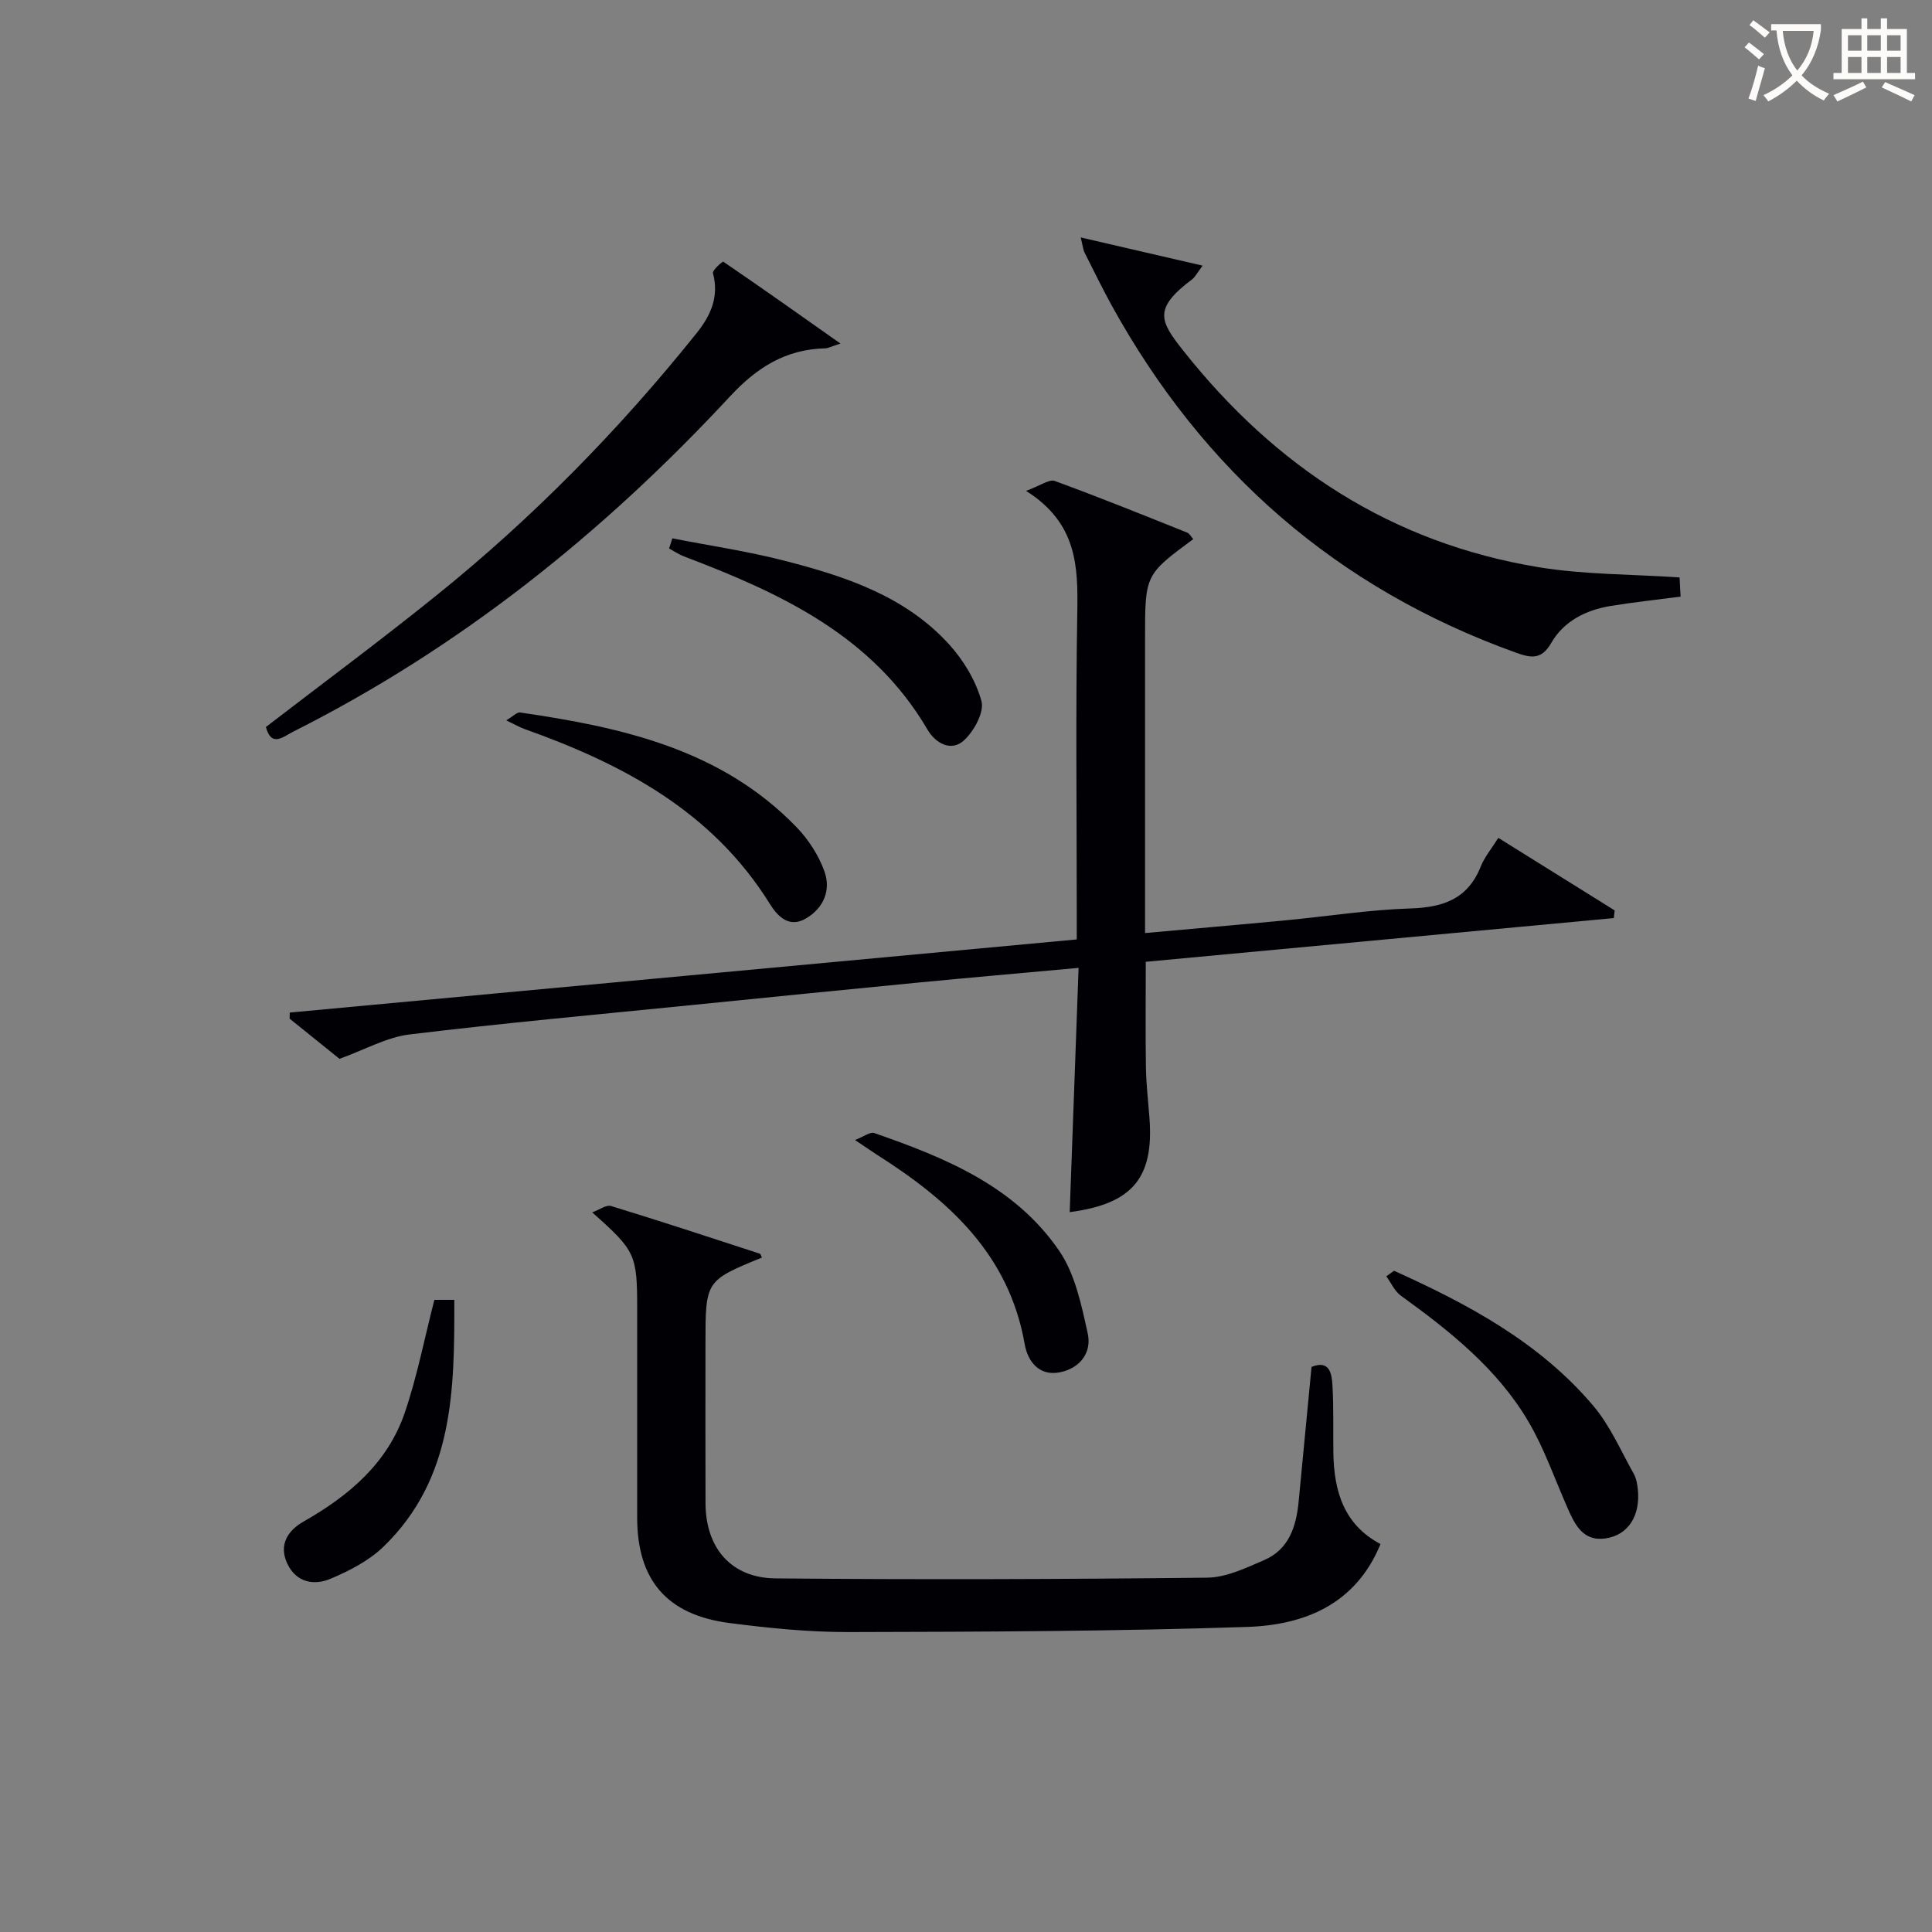 <svg enable-background="new 0 0 400 400" viewBox="0 0 400 400" xmlns="http://www.w3.org/2000/svg"><rect x="0" y="0" width="400" height="400" fill="#808080" stroke="none"/><g fill="#010105"><path d="m222.93 194.5c0-2.18 0-3.98 0-5.78 0-20.66-.24-41.33.11-61.98.16-9.49-.02-18.43-10.61-25.11 2.99-1.09 4.8-2.47 5.95-2.05 9.2 3.36 18.29 7.04 27.39 10.68.52.21.85.88 1.28 1.36-9.98 7.37-9.98 7.37-9.98 20.58v54.99 5.99c10.13-.92 19.68-1.74 29.23-2.65 8.6-.82 17.17-2.18 25.79-2.45 6.77-.22 11.82-2 14.48-8.67.78-1.96 2.21-3.65 3.64-5.94 8.23 5.13 16.16 10.08 24.09 15.02-.06.53-.12 1.06-.18 1.59-32.09 3-64.18 5.99-96.9 9.05 0 7.39-.08 14.64.03 21.88.06 3.48.47 6.96.73 10.43.96 12.45-3.54 17.82-16.51 19.52.61-16.69 1.22-33.35 1.84-50.57-11.7 1.07-22.55 2.01-33.39 3.06-15.54 1.5-31.08 3.07-46.62 4.63-19.51 1.96-39.04 3.73-58.5 6.09-4.72.57-9.21 3.14-14.51 5.05-2.85-2.29-6.59-5.31-10.33-8.32.01-.42.02-.84.03-1.26 54.05-5.03 108.09-10.05 162.94-15.14z"/><path d="m157.74 260.37c-11.68 4.78-11.68 4.78-11.68 17.87 0 10.99-.03 21.99.01 32.98.03 9.25 5.28 15.49 14.52 15.57 29.77.27 59.55.18 89.32-.15 3.96-.04 8.02-2 11.8-3.63 5.2-2.24 6.68-7.03 7.17-12.22.88-9.24 1.77-18.49 2.66-27.79 3.75-1.5 4.19 1.39 4.33 3.84.27 4.65.12 9.32.19 13.99.13 7.87 2.14 14.82 9.76 18.85-5.16 12.57-15.83 16.77-27.65 17.16-27.45.91-54.92 1-82.39 1.06-8.28.02-16.6-.81-24.82-1.88-12.95-1.69-19.04-8.96-19.04-21.82 0-14.33 0-28.65 0-42.98 0-11.53-.28-12.17-9.31-20.21 1.52-.55 2.92-1.62 3.9-1.32 10.3 3.15 20.53 6.52 30.77 9.86.23.06.32.54.46.82z"/><path d="m223.75 49.16c8.79 2.03 16.63 3.85 25.24 5.84-1.21 1.61-1.57 2.38-2.17 2.83-8.15 6.11-6.66 8.67-1.82 14.79 19.05 24.05 43.11 39.8 73.55 44.81 9.45 1.56 19.17 1.44 29.19 2.12.06 1.11.13 2.49.21 3.97-5.03.66-9.79 1.17-14.5 1.94-5.12.85-9.67 3.12-12.3 7.68-2.04 3.55-4.25 3.08-7.36 1.96-37-13.31-64.64-37.47-83.58-71.78-2-3.63-3.81-7.36-5.68-11.06-.22-.4-.25-.9-.78-3.1z"/><path d="m174.01 71.13c-2.01.65-2.58.98-3.17.99-8.14.2-14.09 3.91-19.68 9.93-26.21 28.24-55.93 52.07-90.51 69.46-2.01 1.01-4.45 3.3-5.6-.99 11.77-9.05 23.64-17.85 35.14-27.11 20.03-16.11 37.95-34.36 54.03-54.43 2.97-3.71 4.68-7.55 3.39-12.43-.16-.59 1.99-2.47 2.14-2.37 7.86 5.35 15.6 10.84 24.26 16.95z"/><path d="m288.62 263.1c15.39 6.93 30.19 14.86 41.29 28 3.46 4.1 5.66 9.27 8.33 14.01.54.97.75 2.19.86 3.32.53 5.34-1.95 9.39-6.68 10.08-4.78.7-6.44-3.02-8.01-6.6-2.58-5.89-4.72-12.06-7.96-17.57-6.44-10.96-16.26-18.74-26.42-26.09-1.29-.93-2.02-2.65-3.01-4 .53-.38 1.07-.77 1.6-1.15z"/><path d="m139.2 111.46c7.7 1.51 15.49 2.65 23.08 4.6 12.61 3.23 25.03 7.29 34.15 17.27 3.02 3.31 5.6 7.56 6.77 11.82.62 2.28-1.53 6.21-3.6 8.12-2.68 2.47-5.94.58-7.55-2.18-11.46-19.57-30.51-28.32-50.46-35.9-1.07-.41-2.04-1.08-3.06-1.63.21-.7.44-1.4.67-2.1z"/><path d="m104.81 149.14c1.48-.87 2.24-1.73 2.87-1.63 21.08 3.07 41.62 7.6 57.22 23.73 2.47 2.55 4.58 5.82 5.78 9.14 1.41 3.9-.13 7.64-3.87 9.81-3.52 2.05-5.92-.64-7.41-3.03-11.94-19.22-30.49-29-50.9-36.26-.92-.33-1.78-.84-3.69-1.76z"/><path d="m89.93 269.12h4.13c.04 18.62-.08 36.99-14.67 51.11-3 2.9-7.04 4.98-10.94 6.63-3.41 1.45-7.1.81-8.95-3.09-1.86-3.93.07-6.89 3.4-8.78 9.37-5.33 17.34-12.07 20.91-22.52 2.55-7.47 4.05-15.29 6.12-23.35z"/><path d="m177.02 236.03c1.86-.72 3.14-1.74 3.97-1.45 14.71 5.1 29.18 11.02 38.32 24.41 3.29 4.81 4.59 11.2 5.89 17.08.87 3.92-1.53 7.19-5.72 8.04-4.45.9-6.73-2.39-7.33-5.82-3.24-18.54-15.65-29.73-30.47-39.14-1.24-.8-2.46-1.65-4.66-3.12z"/></g><path d="m362.1 8.8c1.1.8 2.1 1.6 3.1 2.4l-1 1.1c-1.3-1.1-2.3-2-3-2.5zm1.9 4.8c.5.2.9.4 1.4.5-.6 2.3-1.3 4.5-1.9 6.8l-1.5-.5c.8-2.1 1.4-4.3 2-6.8zm-1-9.4c1.3.9 2.4 1.8 3.4 2.5l-1 1.1c-1.4-1.2-2.4-2.1-3.2-2.6zm3.7 2.2v-1.4h10.3v1.2c-.5 3.6-1.8 6.8-4 9.4 1.5 1.6 3.4 2.8 5.7 3.8-.3.4-.7.8-1.1 1.4-2.3-1.1-4.1-2.5-5.6-4.1-1.6 1.6-3.6 3.1-5.9 4.3-.3-.5-.7-.9-1-1.3 2.4-1.1 4.4-2.5 6-4.1-1.9-2.5-3-5.6-3.3-9.3h-1.1zm8.8 0h-6.4c.3 3.3 1.3 6 3 8.2 2-2.3 3.1-5.1 3.4-8.2z" fill="#fcfbfa"/><path d="m385.3 3.8h1.3v2.2h2.8v-2.2h1.3v2.2h4.1v9.1h1.7v1.3h-16.9v-1.3h1.7v-9.1h4.1v-2.2zm.4 13.1.7 1.2c-1.8.9-3.8 1.9-6 2.9-.2-.4-.5-.8-.8-1.3 2.3-1 4.3-1.9 6.1-2.8zm-3.1-6.4h2.8v-3.2h-2.8zm0 4.6h2.8v-3.3h-2.8zm4-4.6h2.8v-3.2h-2.8zm0 4.6h2.8v-3.3h-2.8zm3.7 1.9c2.1.9 4.1 1.8 6.1 2.7l-.7 1.3c-2.2-1.1-4.2-2-6.1-2.9zm3.2-9.7h-2.8v3.2h2.8zm-2.8 7.8h2.8v-3.3h-2.8z" fill="#fcfbfa"/></svg>
